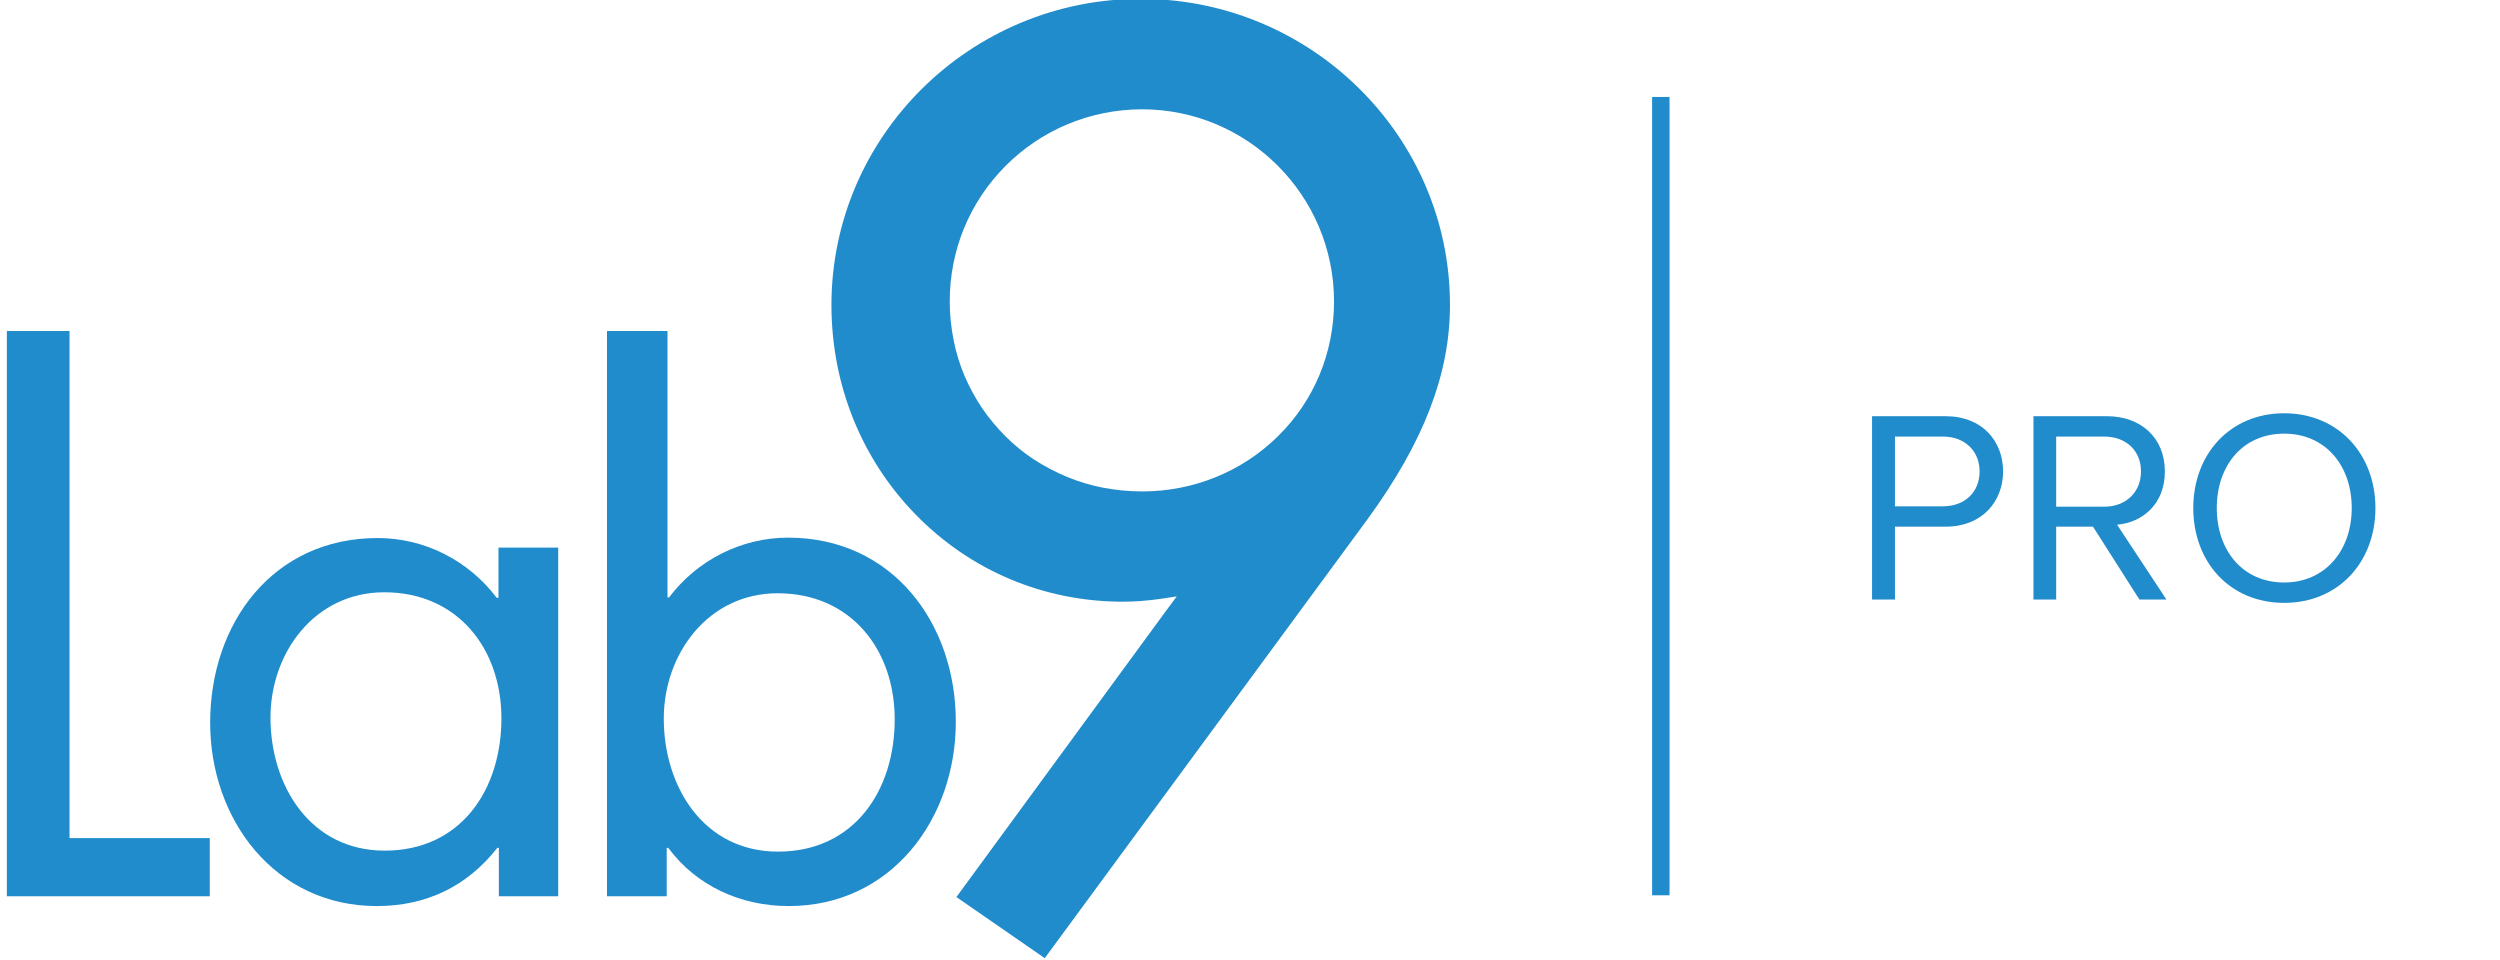 <?xml version="1.0" encoding="UTF-8"?>
<svg xmlns="http://www.w3.org/2000/svg" xmlns:xlink="http://www.w3.org/1999/xlink" version="1.1" id="Layer_1" x="0px" y="0px" viewBox="0 0 1276.4 490.3" style="enable-background:new 0 0 1276.4 490.3;" xml:space="preserve">
<style type="text/css">
	.st0{display:none;}
	.st1{display:inline;}
	.st2{fill:#218CCC;}
</style>
<g class="st0">
	<g class="st1">
		<g>
			<rect x="858.5" y="49.1" width="461.2" height="461.2"></rect>
		</g>
	</g>
</g>
<g>
	<path class="st2" d="M955.8,306.1v-93.6h37.6c18.8,0,29.3,12.9,29.3,28.2c0,15.3-10.7,28.2-29.3,28.2h-25.9v37.2H955.8z    M1010.7,240.7c0-10.5-7.6-17.8-18.7-17.8h-24.5v35.6H992C1003.1,258.5,1010.7,251.3,1010.7,240.7z"></path>
	<path class="st2" d="M1092.3,306.1l-23.7-37.2h-18.8v37.2h-11.6v-93.6h37.6c17.1,0,29.5,10.9,29.5,28.2c0,16.8-11.6,26.1-24.4,27.2   l25.2,38.2H1092.3z M1093.1,240.7c0-10.7-7.7-17.8-18.8-17.8h-24.5v35.8h24.5C1085.4,258.7,1093.1,251.3,1093.1,240.7z"></path>
	<path class="st2" d="M1119.8,259.4c0-27.6,18.8-48.4,46.4-48.4s46.6,20.8,46.6,48.4s-18.9,48.4-46.6,48.4S1119.8,287,1119.8,259.4z    M1200.7,259.4c0-21.9-13.6-38-34.5-38c-21,0-34.4,16.1-34.4,38c0,21.7,13.3,38,34.4,38C1187.1,297.4,1200.7,281.1,1200.7,259.4z"></path>
</g>
<g>
	<path class="st2" d="M488.3,458l45.1,31.2l164.8-224.1c28.7-39.4,42.1-74.1,42.1-109.4c0-86.2-70.9-156.3-157.9-156.3   S424.5,69.5,424.5,155.7c0,40.5,15.2,78.5,42.9,106.9c27.9,28.7,65.5,44.6,105.9,44.6c6.2,0,12.5-0.5,18.9-1.4l8.6-1.3l-5.2,7   L488.3,458z M583.1,250.9c-6.7,0-13.5-0.7-20-1.9c-6.4-1.3-12.6-3.1-18.5-5.6c-5.8-2.4-11.4-5.4-16.7-8.8   c-5.2-3.4-10.1-7.4-14.5-11.8c-4.4-4.4-8.4-9.2-11.9-14.3c-3.5-5.2-6.5-10.7-9-16.5c-2.5-5.9-4.4-12-5.6-18.3   c-1.3-6.4-2-13.1-2-19.8c0-26.2,10.1-50.7,28.5-69.2c18.5-18.5,43.2-28.8,69.6-28.9h0h0c54.1,0,98.1,44,98.1,98.1   c0,26.3-10.2,50.8-28.8,69C633.9,240.9,609.3,250.9,583.1,250.9z"></path>
</g>
<polygon class="st2" points="35.5,169 3.5,169 3.5,457.6 107.1,457.6 107.1,427.9 35.5,427.9 "></polygon>
<path class="st2" d="M254.4,305.2h-0.8c-14.5-19.1-36.8-30.5-60.8-30.5c-53.4,0-85.5,43.4-85.5,94.3c0,49.4,33,93.6,85.1,93.6  c24.9,0,45.9-9.8,61.5-29.7h0.8v24.7h30.1h0.2V279.6h-30.5V305.2z M196.4,434.3c-38,0-58.3-33.2-58.3-67.9c0-33.2,22.6-64,58.1-64  c37.4,0,59.8,28.7,59.8,64.4C256,403,235.5,434.3,196.4,434.3z"></path>
<path class="st2" d="M402.4,274.5c-24.1,0-46.5,11.6-60.8,30.5h-0.8V169h-30.5h-0.4v288.6h30.5v-24.7h0.8  c14.3,19.3,36.8,29.7,61.5,29.7c52.3,0,85.3-44.4,85.3-94.1C488,318.1,455.6,274.5,402.4,274.5z M397.2,434.8  c-38,0-58.3-33.2-58.3-67.9c0-33.2,22.8-64,58.1-64c37.4,0,59.8,28.7,59.8,64.4C456.8,403.4,436.3,434.8,397.2,434.8z"></path>
<g>
	<g>
		<rect x="843.5" y="49.5" class="st2" width="8.9" height="407.6"></rect>
	</g>
</g>
</svg>
